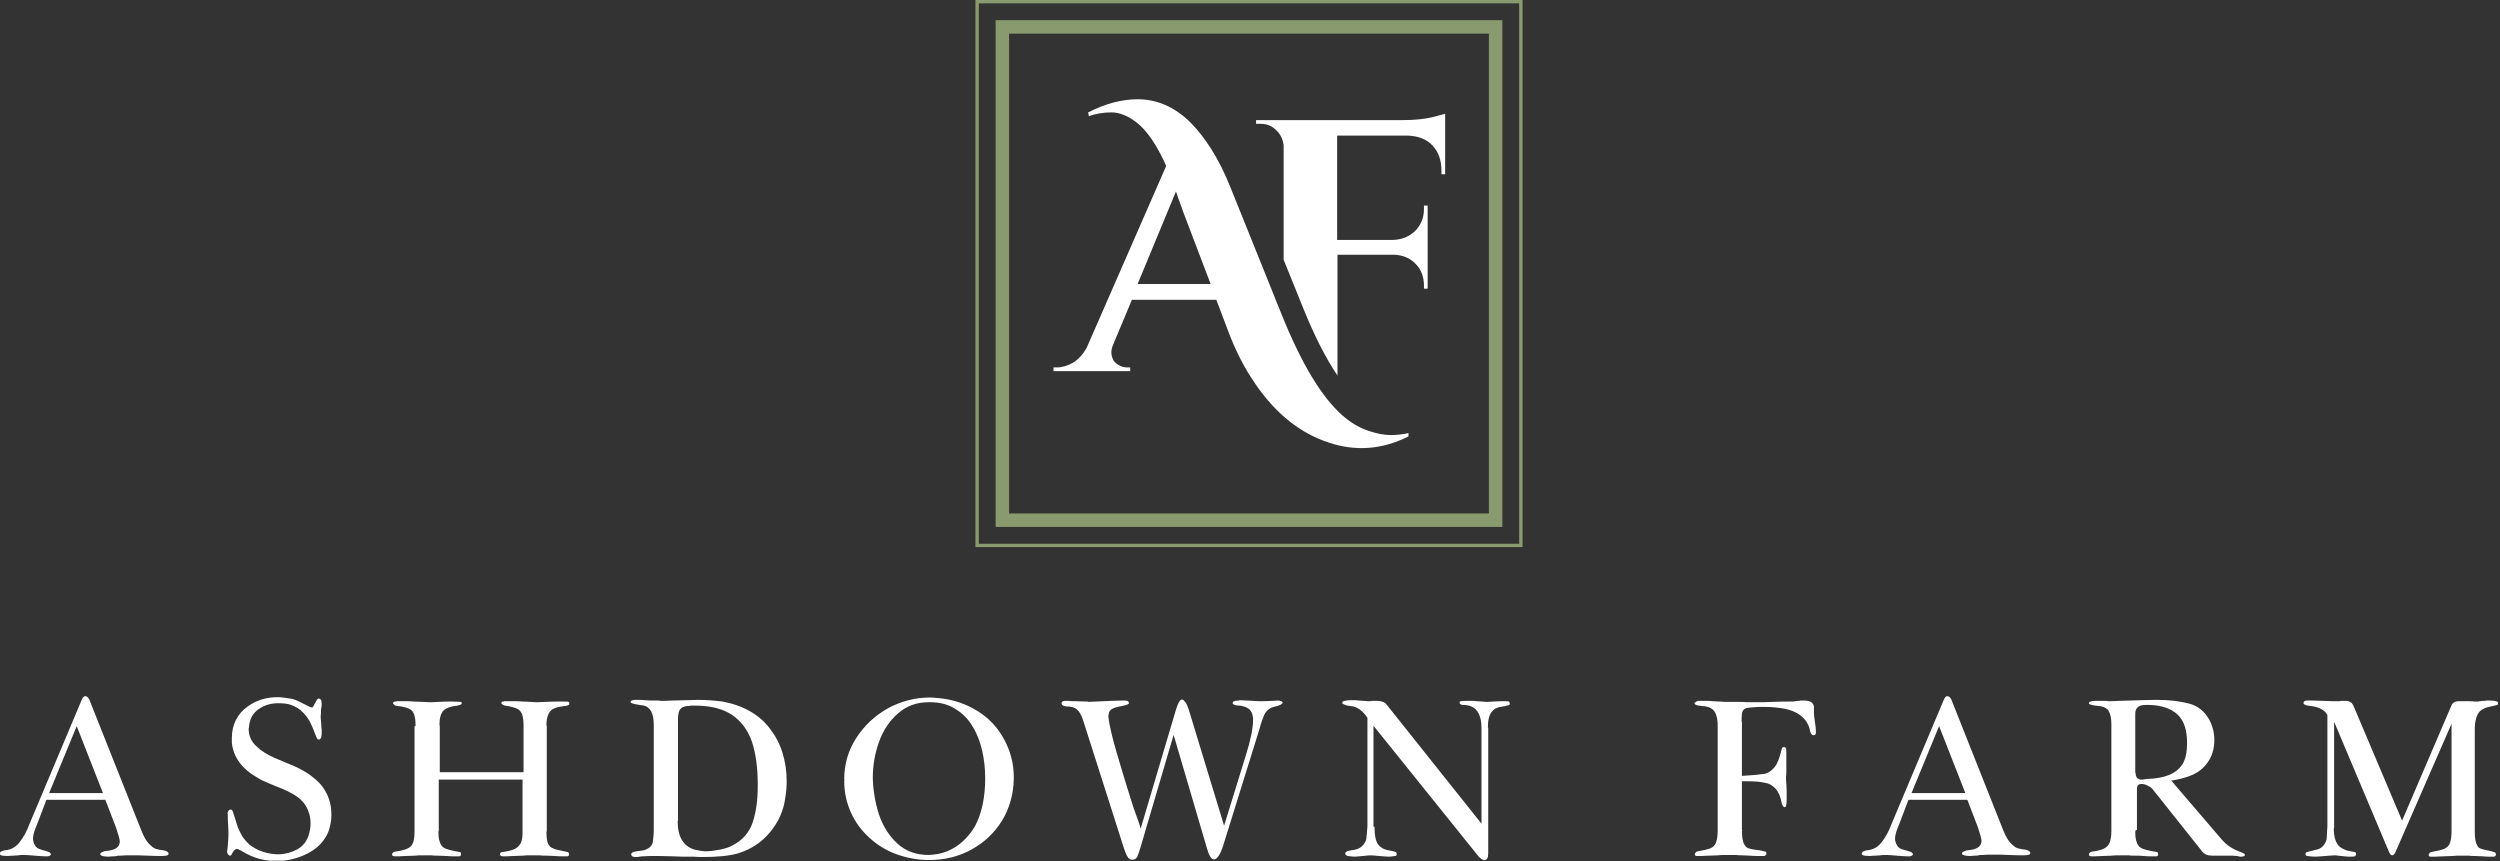<?xml version="1.0" encoding="UTF-8"?>
<svg xmlns="http://www.w3.org/2000/svg" width="743" height="256" viewBox="0 0 743 256" fill="none">
  <rect x="0" y="0" width="743" height="256" fill="#333333" stroke="none"/>
  <g clip-path="url(#clip0_15_2)">
    <path d="M442.5 10V152.6H299.9V10H442.5ZM446.5 6H295.9V156.6H446.5V6Z" fill="#899A6E"></path>
    <path d="M451.5 1V161.6H290.9V1H451.5ZM452.5 0H289.9V162.6H452.5V0Z" fill="#899A6E"></path>
    <path d="M425.4 34.9C423.1 35.4 420.3 35.7 416.8 35.7H381.5H373.3V36.8H374.7C376.5 36.8 378 37.4 379.3 38.7C380.6 39.9 381.3 41.5 381.5 43.2V77.2L387.2 91.3C390.6 99.8 394.1 106.6 397.5 111.6V102.5V75.7H414.3C416.9 75.8 419.1 76.7 420.7 78.4C422.4 80.1 423.2 82.3 423.2 84.9V85.8H424.3V61.1H423.2V62.1C423.2 64.7 422.3 66.9 420.6 68.6C418.9 70.3 416.7 71.2 414.1 71.3H397.4V40.3H418.3C421.4 40.4 423.9 41.3 425.7 43.2C427.5 45.1 428.4 47.6 428.4 50.7V51.8H429.5V33.8C429 34 427.6 34.3 425.4 34.9Z" fill="white"></path>
    <path d="M418.6 129.7C410.9 133.6 403 134.2 395.1 131.6C386.7 128.9 379.4 123.2 373.3 114.4C370 109.7 367.2 104.3 364.9 98.1L361.5 89.1H336.4L330.8 102.5C330.4 103.4 330.3 104.2 330.3 104.7C330.3 105.3 330.4 105.9 330.7 106.6C330.9 107.3 331.5 107.9 332.3 108.4C333.1 108.9 334 109.2 335 109.2H335.9V110.3H313.1V109.2H314.1C315.7 109.2 317.3 108.7 318.9 107.8C320.5 106.8 321.8 105.4 322.9 103.5L346.6 49.3C343.8 43.1 340.9 38.8 337.8 36.4C335.2 34.4 332.7 33.4 330.3 33.4C327.9 33.4 325.7 33.8 323.6 34.5L323.4 33.4C328.5 30.8 333.4 29.5 338.1 29.5C343.9 29.5 349.1 31.8 353.7 36.3C358.2 40.8 362.3 47.2 365.7 55.7L381 93.7C386.8 108.1 392.8 118 398.9 123.4C401.4 125.6 403.9 127.1 406.6 128C409.2 128.9 411.4 129.3 413.3 129.3C415.1 129.3 416.9 129.1 418.6 128.7V129.7ZM338.1 84.4H359.8L352.3 64.7C351.9 63.7 351.4 62.3 350.8 60.6C350.2 58.9 349.7 57.6 349.5 56.9L338.1 84.4Z" fill="white"></path>
    <path d="M31.3 237.7H13.8L10.9 245.3C10.2 246.9 9.8 248.2 9.8 249.3C9.8 249.6 9.9 250.1 10.1 250.7C10.4 251.3 10.7 251.8 11.1 252C11.5 252.3 12.1 252.5 12.9 252.7C13.7 252.9 14.3 253.1 14.7 253.3C15 253.5 15.1 253.7 15.1 253.9C15.1 254.1 15 254.2 14.8 254.3C14.6 254.4 14.4 254.5 14.2 254.5H13.3C12.6 254.5 11.7 254.4 10.3 254.3C8.9 254.2 8 254.1 7.4 254.1C7.1 254.1 6.8 254.1 6.6 254.1C6.4 254.1 6 254.1 5.5 254.2C5 254.2 4.5 254.3 3.9 254.3C3.3 254.3 2.8 254.4 2.3 254.4C1.2 254.4 0.6 254.3 0.3 254.2C2.44081e-05 254 -0.1 253.9 -0.1 253.7C-0.1 253.4 0.1 253.2 0.5 253C0.9 252.8 1.3 252.7 1.6 252.7C3.4 252.5 4.8 251.7 5.9 250.2C7 248.8 8 247 8.8 244.8L24.2 208.2C24.5 207.4 24.9 206.9 25.3 206.9C25.9 206.9 26.4 207.4 26.7 208.3L42 246.8C42.7 248.6 43.5 250 44.3 250.8C45.1 251.6 45.8 252.2 46.4 252.3C47 252.5 47.7 252.6 48.5 252.7C49.3 252.8 49.8 253.1 50 253.4C50.1 253.5 50.1 253.6 50.1 253.8C50.1 254.2 49.4 254.4 48 254.4C47.1 254.4 45.7 254.4 43.8 254.3C41.9 254.2 40.6 254.2 39.7 254.2C37.9 254.2 36.6 254.2 35.8 254.3C35.7 254.3 35.5 254.3 35.4 254.3C35.3 254.3 35 254.3 34.7 254.4C34.4 254.5 34 254.5 33.5 254.5C33.1 254.5 32.7 254.6 32.3 254.6C30.9 254.6 30.1 254.4 29.8 254V253.8C29.8 253.6 30 253.4 30.5 253.2C30.9 253 31.3 252.9 31.5 252.9C34.2 252.7 35.6 251.8 35.6 250.1C35.6 249.4 35.2 248.1 34.5 246L31.3 237.7ZM14.6 235.7H30.6L22.8 215.8L14.6 235.7Z" fill="white"></path>
    <path d="M68.5 240.6C68.8 240.6 69.1 240.8 69.2 241.2C69.3 241.6 69.6 242.5 70.1 244C70.5 245.5 71 246.7 71.6 247.8C72.1 248.9 73 249.9 74 250.9C75.1 251.8 76.5 252.6 78 253.1C79.5 253.6 81.1 253.9 82.6 253.9C84.6 253.9 86.5 253.4 88.2 252.5C89.9 251.6 91.1 250.2 91.7 248.3C92.1 247.1 92.3 245.9 92.3 244.7C92.3 243.4 92.1 242.2 91.6 241C91.2 239.8 90.5 238.8 89.7 238C89 237.2 88 236.5 86.9 235.9C85.8 235.3 84.6 234.7 83.6 234.3C82.5 233.9 81.3 233.4 79.9 232.8C78.5 232.2 77.3 231.7 76.3 231C71.8 228.4 69.3 224.9 68.9 220.7V219.3C68.9 217.4 69.3 215.6 70.1 214C70.9 212.4 72.1 211 73.7 209.9C76.2 208.1 79.2 207.2 82.5 207.2C83.5 207.2 85 207.4 86.8 207.7C87.5 207.9 88.1 208.1 88.9 208.5C89.6 208.9 90.4 209.2 91.1 209.6C91.8 210 92.3 210.2 92.6 210.2V210.3C92.8 210.3 93.1 210.1 93.3 209.6C93.5 209.2 93.8 208.7 94 208.3C94.2 207.9 94.4 207.6 94.7 207.6C94.9 207.6 95.1 207.7 95.2 207.8C95.5 208 95.6 208.5 95.6 209.3C95.6 209.5 95.6 209.9 95.5 210.3C95.4 210.7 95.4 211 95.4 211.1C95.4 211.4 95.4 211.7 95.4 211.9C95.4 212.1 95.4 212.3 95.3 212.6C95.3 213 95.3 213.6 95.4 214.3C95.5 215 95.5 215.6 95.5 215.9C95.5 216.2 95.5 216.5 95.6 216.7C95.6 217 95.6 217.4 95.6 217.9C95.6 219.2 95.3 219.8 94.7 219.8C94.7 219.8 94.6 219.8 94.6 219.7C94.6 219.7 94.5 219.7 94.4 219.7C94.2 219.6 94 219 93.6 218C93.2 216.9 92.8 215.9 92.3 214.9C91.8 213.9 91.1 212.8 90.1 211.8C89.1 210.7 87.9 210 86.5 209.5C85.4 209.1 84.1 209 82.7 209C80.4 209 78.5 209.6 76.8 210.8C75.1 212 74.2 213.7 74 216C74 216 74 216.1 74 216.2C74 216.3 73.9 216.4 73.9 216.5C73.9 218.6 74.6 220.3 76.1 221.7C77.5 223.1 79.3 224.2 81.5 225.2C83.7 226.1 85.7 227 87.7 227.8C89 228.4 90.3 229.1 91.5 229.9C92.7 230.7 93.8 231.6 94.8 232.6C95.8 233.6 96.5 234.7 97.1 235.9C98.1 237.9 98.5 240 98.5 242.2C98.5 243.8 98.2 245.4 97.6 247.2C96.4 250 94.4 252.1 91.5 253.6C88.6 255.1 85.5 255.9 82.2 255.9C79 255.9 76 255.2 73.2 253.7C71.7 252.8 70.7 252.3 70.4 252.3C69.9 252.3 69.4 252.8 68.9 253.8C68.8 254.2 68.5 254.3 68.2 254.3C68.1 254.2 68 254.2 68 254.1C67.7 253.9 67.5 253.6 67.5 253.1C67.5 253.1 67.5 252.8 67.6 252.3C67.7 251.8 67.7 251.5 67.7 251.3C67.8 249.9 67.9 248.9 67.9 248.1C67.9 247.5 67.9 246.6 67.8 245.2C67.7 243.9 67.7 242.9 67.7 242.3C67.7 242.2 67.7 242.1 67.7 242C67.7 241.9 67.7 241.8 67.6 241.7C67.8 241 68 240.6 68.5 240.6Z" fill="white"></path>
    <path d="M123.5 215.8V215.5C123.5 213.3 123.1 211.9 122.4 211.2C121.7 210.5 120.2 210 117.9 209.8C117.7 209.8 117.5 209.7 117.2 209.5C117 209.3 116.8 209.1 116.8 209C116.8 208.7 117 208.6 117.4 208.5C117.6 208.5 117.8 208.5 118 208.4C118.2 208.4 118.5 208.4 118.9 208.4C119.8 208.4 120.4 208.4 121 208.4C121.5 208.4 122.2 208.4 123 208.5C123.8 208.5 124.6 208.6 125.5 208.6C126.4 208.6 127 208.7 127.6 208.7H128.1C128 208.7 128.7 208.7 130.3 208.6C131.9 208.5 133.2 208.5 134.3 208.5C136.1 208.5 137 208.6 137.2 208.7V209.1C137.2 209.3 137 209.4 136.7 209.5C136.3 209.6 136.1 209.7 136 209.7C134 209.9 132.6 210.4 131.8 211.2C131 212 130.6 213.5 130.6 215.5C130.6 215.6 130.6 215.6 130.7 215.6C130.7 215.6 130.7 215.7 130.7 215.8V229.5H155.6V215.5C155.6 214 155.4 212.9 155.1 212.1C154.7 211.3 154.2 210.8 153.4 210.5C152.6 210.2 151.5 209.9 150 209.7C149.9 209.7 149.7 209.6 149.4 209.4C149.1 209.2 149 209.1 149 209C149 208.7 149.1 208.6 149.4 208.5C149.6 208.5 149.8 208.5 149.9 208.4C150.1 208.4 150.4 208.4 150.8 208.4C151.8 208.4 152.5 208.4 153.1 208.4C153.7 208.4 154.4 208.4 155.3 208.5C156.2 208.5 157 208.6 157.7 208.6C158.4 208.6 158.9 208.7 159.1 208.7C159.1 208.7 160.1 208.7 162.1 208.6C164.1 208.5 165.7 208.5 166.7 208.5C168.1 208.5 168.9 208.5 169 208.6C169.2 208.8 169.2 209 169.2 209.2C169.2 209.4 169.1 209.5 168.8 209.6C168.6 209.7 168.3 209.8 168.1 209.8C165.9 210 164.3 210.5 163.6 211.3C162.9 212.1 162.4 213.5 162.4 215.6C162.5 215.6 162.5 215.7 162.5 215.9V246.8C162.5 246.9 162.5 247 162.5 247C162.5 247.1 162.5 247.1 162.4 247.2C162.4 248.5 162.5 249.5 162.7 250.2C162.9 250.9 163.3 251.5 163.7 251.8C164.2 252.1 164.9 252.4 165.8 252.6C166.8 252.8 167.7 253 168.6 253.2C168.9 253.2 169.1 253.4 169.1 253.9C169.1 254.3 168.9 254.5 168.6 254.5H167.2C166.6 254.5 165.8 254.5 164.9 254.4C164 254.4 163.1 254.3 162.3 254.3C161.5 254.3 160.9 254.3 160.4 254.2C160 254.2 159.5 254.2 158.9 254.2C158.3 254.2 157.7 254.2 157.3 254.2C156.9 254.2 156.2 254.2 155.4 254.3C154.6 254.3 153.7 254.4 152.8 254.4C151.9 254.4 151.1 254.5 150.5 254.5H149.5C148.9 254.5 148.6 254.3 148.6 253.9C148.6 253.4 148.9 253.2 149.5 253.2C151 253 152.2 252.7 153 252.3C153.8 251.9 154.4 251.3 154.8 250.5C155.2 249.7 155.3 248.6 155.3 247.1V231.7H130.4V246.7C130.4 246.8 130.4 246.9 130.4 246.9C130.4 247 130.4 247 130.3 247.1C130.3 248.4 130.4 249.5 130.7 250.2C130.9 250.9 131.3 251.5 131.7 251.8C132.1 252.1 132.8 252.4 133.6 252.6C134.4 252.8 135.4 253 136.5 253.2C136.9 253.2 137 253.4 137 253.9C137 254.3 136.8 254.5 136.4 254.5H135C134.4 254.5 133.6 254.5 132.7 254.4C131.8 254.4 130.9 254.3 130.1 254.3C129.3 254.3 128.7 254.3 128.3 254.2C127.9 254.2 127.4 254.2 126.8 254.2C126.2 254.2 125.6 254.2 125.2 254.2C124.8 254.2 124.1 254.2 123.3 254.3C122.5 254.3 121.6 254.4 120.7 254.4C119.8 254.4 119.1 254.5 118.5 254.5H117.4C116.8 254.5 116.5 254.3 116.5 253.9C116.5 253.8 116.6 253.6 116.8 253.4C117 253.2 117.2 253.1 117.5 253.1C119.8 252.8 121.3 252.3 122.1 251.5C122.9 250.7 123.2 249.3 123.2 247.1V215.8H123.5Z" fill="white"></path>
    <path d="M194.3 246.7V215.4C194.3 212.1 193.3 210.2 191.4 209.7C190.7 209.6 189.9 209.5 188.9 209.3C187.9 209.1 187.4 208.9 187.4 208.6C187.4 208.4 187.6 208.2 188.1 208.1C188.3 208 188.7 208 189.5 208C190.1 208 190.9 208 191.9 208.1C192.9 208.2 193.4 208.2 193.5 208.2C194.2 208.2 194.7 208.2 195.1 208.2C195.5 208.2 196 208.2 196.4 208.3C197.2 208.3 198.2 208.3 199.7 208.2C201.1 208.2 202.5 208.1 204 208.1C205.4 208.1 206.5 208 207.3 208C209.9 208 212.4 208.2 214.8 208.5C217.9 209.1 220.7 210.1 223.1 211.5C225.5 212.9 227.5 214.7 229 216.8C230.6 218.9 231.8 221.2 232.6 223.9C233.4 226.5 233.8 229.3 233.8 232.2C233.8 233.6 233.7 235.2 233.4 237C232.9 241 231.3 244.4 228.8 247.4C226.3 250.4 223.2 252.4 219.4 253.6C216.6 254.4 213.1 254.7 208.9 254.7C207.9 254.7 207 254.7 206.2 254.6C205.4 254.6 204.3 254.6 203 254.6C199.7 254.5 197.2 254.4 195.5 254.4C193.5 254.4 192.1 254.4 191.2 254.5C191 254.5 190.6 254.5 190.1 254.6C189.6 254.7 189.2 254.7 189 254.7C188.6 254.7 188.3 254.7 188.1 254.6C187.8 254.4 187.6 254.2 187.6 254C187.6 253.6 187.8 253.4 188.1 253.3C188.5 253.1 189.1 253 190 252.9C190.8 252.8 191.5 252.7 191.9 252.5C193 252.1 193.7 251.4 194 250.4C194.1 249.4 194.3 248.2 194.3 246.7ZM201.5 243.4C201.5 243.5 201.5 243.6 201.5 243.8C201.5 243.9 201.5 244 201.4 244.1C201.4 248.7 203.1 251.5 206.4 252.5C207.7 252.8 208.8 253 209.8 253C211.1 253 212.5 252.8 214 252.5C215.5 252.2 216.8 251.8 217.8 251.2C220.7 249.7 222.7 247.4 223.7 244.4C224.7 241.4 225.2 237.8 225.2 233.8V233C225.2 228.1 224.6 223.9 223.5 220.5C222.3 217.1 220.4 214.4 217.6 212.5C214.8 210.6 211.1 209.7 206.4 209.7H205.6C204.5 209.8 203.6 209.9 203.1 210.1C202.6 210.3 202.2 210.6 201.9 211.2C201.7 211.7 201.5 212.5 201.5 213.6V243.4Z" fill="white"></path>
    <path d="M250.9 231.6C250.9 227.1 252.1 223 254.5 219.3C256.9 215.6 260 212.7 263.9 210.5C267.8 208.4 272 207.3 276.4 207.3C277.1 207.3 278 207.4 279.2 207.5C283.3 207.9 287.1 209.2 290.5 211.3C293.9 213.4 296.5 216.2 298.4 219.7C300.3 223.2 301.3 226.9 301.3 231V231.5C301.2 236.1 300 240.3 297.8 243.9C295.5 247.6 292.5 250.4 288.7 252.5C284.9 254.6 280.7 255.6 276 255.6C272.8 255.6 269.6 255 266.5 253.9C263.4 252.8 260.7 251.1 258.4 249C256.1 246.9 254.2 244.4 252.9 241.5C251.6 238.6 250.9 235.5 250.9 232.1C250.9 232 250.9 232 251 231.9C250.9 231.7 250.9 231.7 250.9 231.6ZM259.4 231.3C259.5 234.9 260.1 238.5 261.2 242C262.4 245.5 264.2 248.4 266.7 250.7C269.2 253 272.3 254.1 276.1 254.1C278 254 279.8 253.7 281.5 253C283.2 252.3 284.8 251.3 286.2 250C287.6 248.7 288.8 247.2 289.8 245.5C291.8 241.7 292.8 236.9 292.8 231.3C292.8 228.5 292.5 225.7 291.9 223.1C291.3 220.5 290.4 218.1 289.1 216C287.9 213.9 286.2 212.1 284.1 210.8C282 209.4 279.4 208.7 276.5 208.7H276C272.4 208.7 269.4 209.8 266.8 212.1C264.3 214.3 262.4 217.2 261.2 220.6C260 224 259.4 227.5 259.4 231.1V231.3Z" fill="white"></path>
    <path d="M339 246.3L349.5 210.9C350.1 208.9 350.7 207.9 351.3 207.9C351.6 207.9 351.9 208.2 352.3 208.7C352.7 209.2 353 210 353.3 210.9L363.8 245.4L370.2 224.7C371.7 220 372.4 216.4 372.4 214.2C372.4 213.9 372.4 213.7 372.4 213.5C372.4 213.3 372.4 213.1 372.3 212.9C372.2 212 371.9 211.4 371.3 210.8C370.7 210.3 370 210 369 209.8C368.9 209.8 368.6 209.7 368.1 209.7C367.6 209.7 367.3 209.6 366.9 209.5C366.6 209.4 366.4 209.2 366.4 209H366.3C366.3 208.5 366.9 208.2 368.1 208.2C368.2 208.2 368.3 208.2 368.3 208.1C368.4 208.1 368.5 208.1 368.5 208.1C370 208.2 371.3 208.2 372.4 208.3C373.5 208.4 374.4 208.4 375.1 208.4C376.3 208.4 377.9 208.3 379.9 208.2C380.2 208.2 380.5 208.3 380.8 208.4C381.1 208.5 381.2 208.7 381.2 208.9C381.2 209 381.1 209 381 209.1C380.8 209.4 380.2 209.7 379.3 209.9C378.4 210.1 377.8 210.3 377.7 210.4C376.8 210.9 376.1 211.6 375.7 212.5C375.3 213.4 374.8 214.8 374.3 216.7L363.5 251.4C362.6 254.1 361.7 255.4 360.8 255.4C360 255.4 359.3 254.3 358.7 252.1L348.8 218.4L339 251.7C338.6 253 338.3 253.9 338 254.6C337.7 255.2 337.2 255.5 336.5 255.5C336 255.5 335.6 255.3 335.3 254.9C335 254.5 334.7 254 334.5 253.4C334.3 252.8 334.1 252.3 334 252L322.1 214.7C321.7 213.3 321.2 212.2 320.6 211.4C320 210.6 319.1 210.1 317.9 210C316.3 210 315.5 209.7 315.5 209V208.9C315.6 208.5 315.9 208.3 316.6 208.3H317.5C318.1 208.4 318.8 208.4 319.7 208.4C320.6 208.4 321.6 208.5 322.7 208.5C322.9 208.5 323 208.5 323.1 208.5C323.2 208.5 323.3 208.5 323.5 208.6C324 208.6 325.5 208.5 327.9 208.4C330.3 208.3 332.2 208.2 333.7 208.2H334C334.8 208.2 335.3 208.3 335.4 208.6C335.5 208.7 335.5 208.8 335.5 209C335.5 209.3 334.9 209.5 333.6 209.8C332.3 210 331.3 210.3 330.7 210.6C330 210.9 329.6 211.4 329.5 212.2C329.5 212.3 329.5 212.3 329.5 212.4C329.5 212.5 329.5 212.5 329.4 212.6C329.4 213.7 329.8 215.7 330.5 218.6C331.2 221.5 332.2 224.8 333.3 228.5C334.4 232.2 335.6 236 336.8 239.8C338.2 243.6 338.9 245.7 339 246.3Z" fill="white"></path>
    <path d="M408.5 245.7C408.5 248.3 408.9 250.1 409.6 251C410.3 251.9 411.3 252.5 412.6 252.7C413.9 252.9 414.6 253.1 414.9 253.3C415.1 253.5 415.1 253.7 415.1 253.9C415.1 254.2 414.9 254.4 414.6 254.4C413.9 254.5 413.3 254.6 412.8 254.6C412.2 254.6 411.2 254.5 409.9 254.4C408.6 254.3 407.8 254.2 407.4 254.2C406.9 254.2 406.1 254.3 405 254.4C403.9 254.5 403.1 254.6 402.5 254.6C402 254.6 401.4 254.5 400.6 254.4C400.1 254.3 399.8 254 399.8 253.7C399.8 253.5 399.9 253.3 400.2 253.1C400.6 252.9 401.3 252.7 402.4 252.6C403.5 252.4 404.3 252 405 251.3C405.6 250.6 406 249.9 406.1 249.1C406.2 248.3 406.3 247.1 406.4 245.5V213.3C404.9 211.1 403.2 209.9 401.1 209.8C400.8 209.8 400.3 209.7 399.8 209.5C399.2 209.3 398.9 209.1 398.9 208.9C398.9 208.6 399.1 208.4 399.6 208.3C400.1 208.2 400.7 208.1 401.2 208.1C401.8 208.1 402.3 208.1 402.6 208.1C402.9 208.1 403.3 208.1 403.8 208.2C404.3 208.2 404.8 208.3 405.3 208.3C405.8 208.3 406.3 208.4 406.6 208.4C407 208.4 407.4 208.4 407.8 208.3C408.2 208.3 408.6 208.3 409.2 208.3C410.6 208.3 411.6 208.7 412.1 209.4L440.3 244.8V216.5C440.3 211.8 438.5 209.5 434.8 209.5H434.6C434.4 209.5 434.3 209.4 434.1 209.3C433.9 209.2 433.8 209 433.8 208.9C433.8 208.6 433.8 208.5 433.9 208.5C434.2 208.3 434.8 208.3 435.9 208.3C436.6 208.3 437.2 208.3 437.5 208.3C437.9 208.3 438.4 208.3 438.9 208.4C439.5 208.4 440 208.5 440.5 208.5C441 208.5 441.3 208.6 441.4 208.6C441.7 208.6 442.5 208.6 443.9 208.5C445.3 208.4 446.3 208.4 447 208.4C447.8 208.4 448.3 208.4 448.4 208.5C448.6 208.6 448.7 208.8 448.7 209.1C448.7 209.5 448.5 209.6 448.2 209.6C447.7 209.8 447.1 209.9 446.5 210C445.8 210.1 445.3 210.2 444.8 210.4C444.3 210.6 443.9 210.9 443.4 211.5C442.6 212.4 442.2 214 442.2 216.1C442.2 216.2 442.2 216.3 442.3 216.3C442.3 216.4 442.3 216.5 442.3 216.6V253.6C442.3 255 441.9 255.6 441.2 255.6C440.6 255.6 439.8 255.1 439 254L408.2 215.7V245.7H408.5Z" fill="white"></path>
    <path d="M517.8 246.7C517.8 246.8 517.8 246.8 517.8 246.8C517.8 246.8 517.8 246.9 517.7 246.9C517.7 248.5 517.9 249.8 518.2 250.6C518.6 251.4 519 251.9 519.6 252.1C520.2 252.3 521 252.5 522 252.6C523.1 252.7 523.9 252.9 524.6 253.1C524.9 253.2 525 253.4 525 253.7C525 253.9 524.9 254 524.7 254.2C524.5 254.4 524.3 254.4 524.1 254.4H522.4C521.7 254.4 521 254.4 520.1 254.3C519.3 254.3 518.5 254.2 517.8 254.2C517.1 254.2 516.5 254.2 516 254.1C515.5 254.1 514.8 254.1 513.9 254.1C513.3 254.1 512.8 254.1 512.4 254.1C512 254.1 511.4 254.1 510.6 254.2C509.8 254.2 509 254.3 508 254.3C507.1 254.3 506.3 254.4 505.7 254.4H504.3C503.9 254.4 503.7 254.2 503.7 253.9C503.7 253.7 503.8 253.5 504 253.3C504.2 253.1 504.4 253 504.7 253C506.4 252.7 507.6 252.4 508.4 252.1C509.2 251.7 509.7 251.2 510 250.4C510.3 249.6 510.5 248.4 510.5 246.7V215.8C510.5 214.2 510.3 212.9 509.8 211.9C509.3 210.9 508.4 210.2 507.1 210C506.9 209.9 506.5 209.9 505.6 209.8C504.7 209.7 504.2 209.6 503.9 209.4C503.7 209.3 503.6 209.2 503.6 209.1C503.6 208.9 503.7 208.8 504 208.6C504.3 208.4 504.5 208.3 504.6 208.3H505.6C506.4 208.3 506.9 208.3 507.4 208.3C507.8 208.3 508.3 208.3 509 208.4C509.6 208.4 510.3 208.5 511 208.5C511.7 208.5 512.2 208.6 512.6 208.6C514.1 208.6 515.3 208.6 516.2 208.6C517.1 208.6 518.2 208.6 519.2 208.7C521.2 208.7 522.4 208.7 523 208.7C523.5 208.7 524.8 208.7 526.8 208.6C528.8 208.5 530.8 208.5 532.7 208.5C532.9 208.5 533.2 208.5 533.5 208.4C533.8 208.4 534.1 208.3 534.4 208.3C534.7 208.3 534.9 208.3 535.1 208.2C535.3 208.2 535.6 208.2 536 208.2C538 208.2 539 208.8 539.1 210.1V211.9C539.1 212.4 539.2 213.3 539.4 214.6C539.6 215.9 539.7 216.8 539.7 217.5C539.7 218.2 539.5 218.5 539 218.5C538.7 218.5 538.5 218.4 538.3 218.1C538.1 217.8 538 217.5 537.9 217C537.8 216.5 537.7 216.3 537.7 216.2C537.1 214.5 536.1 213.3 534.8 212.4C533.5 211.5 531.9 210.9 530.2 210.6C528.5 210.3 526.6 210.1 524.6 210.1H522.6C521 210.2 519.8 210.3 519.2 210.4C518.6 210.5 518.1 210.9 517.9 211.4C517.7 211.9 517.6 212.7 517.6 213.8C517.6 214.1 517.6 214.5 517.7 214.8C517.7 215.1 517.7 215.5 517.7 216.1V230.6C520.9 230.4 523.1 230.2 524.3 230C525.5 229.8 526.5 229.1 527.4 228C528.3 226.9 528.9 225.2 529.5 222.7C529.6 222.2 529.9 222 530.2 222C530.5 222 530.7 222.2 530.8 222.5C530.9 222.7 530.9 223.4 530.9 224.8C530.9 226.4 530.9 227.6 530.9 228.5C530.9 229.3 530.9 230.2 530.8 231.1C530.8 231.1 530.8 231.8 530.9 233.1C531 234.5 531 235.3 531 235.6C531 235.9 531 236.3 531 236.9C531 238.6 530.9 239.6 530.7 239.7C530.5 239.9 530.4 239.9 530.3 239.9C530.1 239.9 530 239.7 529.8 239.4C529.6 239.1 529.5 238.8 529.5 238.6C529.2 236.8 528.6 235.4 527.7 234.4C526.8 233.4 525.7 232.8 524.3 232.6C523 232.3 521.4 232.2 519.6 232.2H517.7V246.7H517.8Z" fill="white"></path>
    <path d="M584.7 237.7H567.2L564.3 245.3C563.6 246.9 563.2 248.2 563.2 249.3C563.2 249.6 563.3 250.1 563.5 250.7C563.8 251.3 564.1 251.8 564.5 252C564.9 252.3 565.5 252.5 566.3 252.7C567.1 252.9 567.7 253.1 568.1 253.3C568.4 253.5 568.5 253.7 568.5 253.9C568.5 254.1 568.4 254.2 568.2 254.3C568 254.4 567.8 254.5 567.6 254.5H566.7C566 254.5 565.1 254.4 563.7 254.3C562.3 254.2 561.4 254.1 560.8 254.1C560.5 254.1 560.2 254.1 560 254.1C559.8 254.1 559.4 254.1 558.9 254.2C558.4 254.2 557.9 254.3 557.3 254.3C556.7 254.3 556.2 254.4 555.7 254.4C554.6 254.4 554 254.3 553.7 254.2C553.4 254 553.3 253.9 553.3 253.7C553.3 253.4 553.5 253.2 553.9 253C554.3 252.8 554.7 252.7 555 252.7C556.8 252.5 558.2 251.7 559.3 250.2C560.4 248.8 561.4 247 562.2 244.8L577.6 208.2C577.9 207.4 578.3 206.9 578.7 206.9C579.3 206.9 579.8 207.4 580.1 208.3L595.3 246.6C596 248.4 596.8 249.8 597.6 250.6C598.4 251.4 599.1 252 599.7 252.1C600.3 252.3 601 252.4 601.8 252.5C602.6 252.6 603.1 252.9 603.3 253.2C603.4 253.3 603.4 253.4 603.4 253.6C603.4 254 602.7 254.2 601.3 254.2C600.4 254.2 599 254.2 597.1 254.1C595.2 254 593.9 254 593 254C591.2 254 589.9 254 589.1 254.1C589 254.1 588.8 254.1 588.7 254.1C588.6 254.1 588.3 254.1 588 254.2C587.7 254.3 587.3 254.3 586.8 254.3C586.4 254.3 586 254.4 585.6 254.4C584.2 254.4 583.4 254.2 583.1 253.8V253.6C583.1 253.4 583.3 253.2 583.8 253C584.2 252.8 584.6 252.7 584.8 252.7C587.5 252.5 588.9 251.6 588.9 249.9C588.9 249.2 588.5 247.9 587.8 245.8L584.7 237.7ZM568.1 235.7H584.1L576.3 215.8L568.1 235.7Z" fill="white"></path>
    <path d="M634.7 246.7C634.7 246.8 634.7 246.9 634.7 246.9C634.7 247 634.7 247 634.6 247.1C634.6 248.4 634.7 249.5 635 250.2C635.2 250.9 635.6 251.5 636 251.8C636.4 252.1 637.1 252.4 637.9 252.6C638.7 252.8 639.7 253 640.9 253.2C641.2 253.2 641.4 253.4 641.4 253.9C641.4 254.3 641.2 254.5 640.8 254.5H639.4C638.8 254.5 638 254.5 637.1 254.4C636.2 254.3 635.3 254.3 634.5 254.3C633.7 254.3 633.1 254.3 632.6 254.2C632.2 254.2 631.7 254.2 631.1 254.2C630.5 254.2 629.9 254.2 629.5 254.2C629.1 254.2 628.4 254.2 627.6 254.3C626.8 254.3 625.9 254.4 625 254.4C624.1 254.4 623.4 254.5 622.8 254.5H621.7C621.1 254.5 620.8 254.3 620.8 253.9C620.8 253.7 620.9 253.6 621.1 253.4C621.3 253.2 621.5 253.1 621.8 253.1C623.3 252.9 624.5 252.6 625.3 252.2C626.1 251.8 626.7 251.2 627 250.4C627.3 249.6 627.5 248.5 627.5 247V215.2C627.5 213.5 627.2 212.2 626.7 211.3C626.1 210.4 625.1 209.9 623.5 209.8C621.7 209.6 620.8 209.4 620.8 208.9C620.8 208.8 621 208.6 621.3 208.5C621.6 208.4 622.1 208.3 622.6 208.3H623.4C624.2 208.3 624.8 208.3 625.3 208.3C625.8 208.3 626.3 208.3 626.9 208.4C627.7 208.4 629.7 208.3 633 208.2C636.3 208.1 638.9 208 641 208C644.8 208 647.9 208.4 650.6 209.1C653.2 209.8 655.2 211.4 656.6 213.9C657.6 215.8 658.1 217.8 658.1 219.9C658.1 222.6 657.4 224.8 656.1 226.6C655 228.2 653.5 229.4 651.8 230.2C650 231 647.9 231.6 645.3 232L660.3 249.5C661.7 251.1 663.4 252.3 665.6 253.1C665.8 253.2 666.2 253.3 666.6 253.5C667 253.7 667.2 253.9 667.2 254.1C667.2 254.2 667.1 254.3 667 254.4C666.9 254.5 666.5 254.6 666 254.6C665.8 254.6 665.6 254.6 665.3 254.5C665 254.4 664.8 254.4 664.8 254.4C664.1 254.3 663.1 254.3 661.8 254.3H657.5C656.1 254.3 655.2 253.9 654.6 253.2L639.8 234.6C639.5 234.2 639 233.8 638.3 233.5C637.6 233.1 637 233 636.4 233C635.5 233 635.1 233.5 635.1 234.5V246.7H634.7ZM634.7 229.7C634.7 231 635.3 231.7 636.5 231.7C636.7 231.7 637 231.7 637.4 231.6C637.8 231.5 638.1 231.5 638.3 231.5C640.9 231.4 643 231 644.7 230.3C646.4 229.6 647.8 228.5 648.7 227C649.6 225.5 650 223.4 650 220.8C650 217 649.1 214.2 647.2 212.4C645.3 210.6 642.5 209.6 638.7 209.5H637.7C635.6 209.5 634.6 210.4 634.6 212.1V229.7H634.7Z" fill="white"></path>
    <path d="M691.7 245.6V212.5C690.9 211 689.2 210.1 686.6 209.8C685.3 209.7 684.6 209.4 684.6 208.9C684.6 208.6 684.8 208.4 685.3 208.2H686.4C687 208.2 688.3 208.2 690.4 208.3C692.5 208.4 694 208.4 694.9 208.4C695.2 208.4 695.5 208.4 695.8 208.3C696.1 208.3 696.3 208.3 696.6 208.3H697C697.7 208.3 698.2 208.4 698.6 208.7C699 208.9 699.3 209.4 699.6 210.1L713.9 243.9L728.6 209.6C728.9 208.9 729.5 208.5 730.4 208.4H731.2C732.1 208.4 732.9 208.4 733.5 208.4C734.1 208.4 734.8 208.4 735.5 208.5H736.4C736.5 208.5 736.7 208.5 737 208.4C737.3 208.4 737.6 208.3 738 208.3C738.4 208.3 738.7 208.3 738.9 208.2C739.1 208.2 739.5 208.2 740 208.2C741.7 208.2 742.6 208.5 742.6 209.1C742.6 209.3 742.3 209.5 741.8 209.6C741.3 209.7 740.7 209.9 740.1 210C739.5 210.1 738.9 210.3 738.4 210.5C737.9 210.7 737.5 211 737.1 211.3C736 212.4 735.5 214.3 735.5 217V246.8C735.5 248.4 735.6 249.7 735.9 250.5C736.2 251.3 736.5 251.9 737 252.1C737.4 252.3 738.1 252.5 739.1 252.7C740.1 252.9 740.9 253.1 741.4 253.3C741.6 253.4 741.8 253.6 741.8 253.9C741.8 254.4 741.5 254.6 741 254.6H740C739.5 254.6 738.8 254.6 737.9 254.5C737.1 254.5 736.2 254.4 735.5 254.4C734.7 254.4 734.1 254.4 733.7 254.3C733.3 254.3 732.8 254.3 732.2 254.3C731.7 254.3 731.2 254.3 730.8 254.3C730.4 254.3 729.8 254.3 728.9 254.4C728 254.4 727.1 254.5 726.2 254.5C725.2 254.5 724.4 254.6 723.8 254.6H722.4C722 254.6 721.8 254.4 721.8 254.1C721.8 253.9 721.9 253.7 722.1 253.5C722.3 253.3 722.5 253.2 722.7 253.2C724.4 252.9 725.6 252.6 726.4 252.3C727.2 251.9 727.8 251.4 728.1 250.6C728.4 249.8 728.6 248.6 728.6 246.9V215.1L712 253.1C711.7 253.9 711.3 254.2 710.9 254.2C710.6 254.2 710.4 253.9 710.1 253.4L693.7 214.5V245.7C693.7 245.8 693.7 245.9 693.7 245.9C693.7 246 693.7 246.1 693.6 246.2C693.6 248.8 694.2 250.6 695.3 251.6C696.2 252.3 697.1 252.7 698.1 252.9C699.1 253.1 699.7 253.2 700 253.3C700.2 253.4 700.2 253.6 700.2 253.9C700.2 254.1 700.1 254.3 700 254.4C699.7 254.6 699.1 254.6 698.2 254.6C697.6 254.6 696.8 254.5 695.8 254.4C694.8 254.3 694.2 254.2 694 254.2C693.4 254.2 692.5 254.3 691.1 254.4C689.7 254.5 688.7 254.6 688.1 254.6C687.2 254.6 686.4 254.5 685.7 254.4C685.3 254.3 685.2 254.1 685.2 253.9C685.2 253.5 685.4 253.2 685.7 253.2C686 253.1 686.6 253 687.3 252.8C688.1 252.6 688.7 252.5 689.2 252.3C689.7 252.1 690.2 251.7 690.6 251.2C691.1 250.5 691.4 249.9 691.5 249.2C691.5 248.5 691.6 247.3 691.7 245.6Z" fill="white"></path>
  </g>
  <defs>
    <clipPath id="clip0_15_2">
      <rect width="742.4" height="255.8" fill="white"></rect>
    </clipPath>
  </defs>
</svg>
